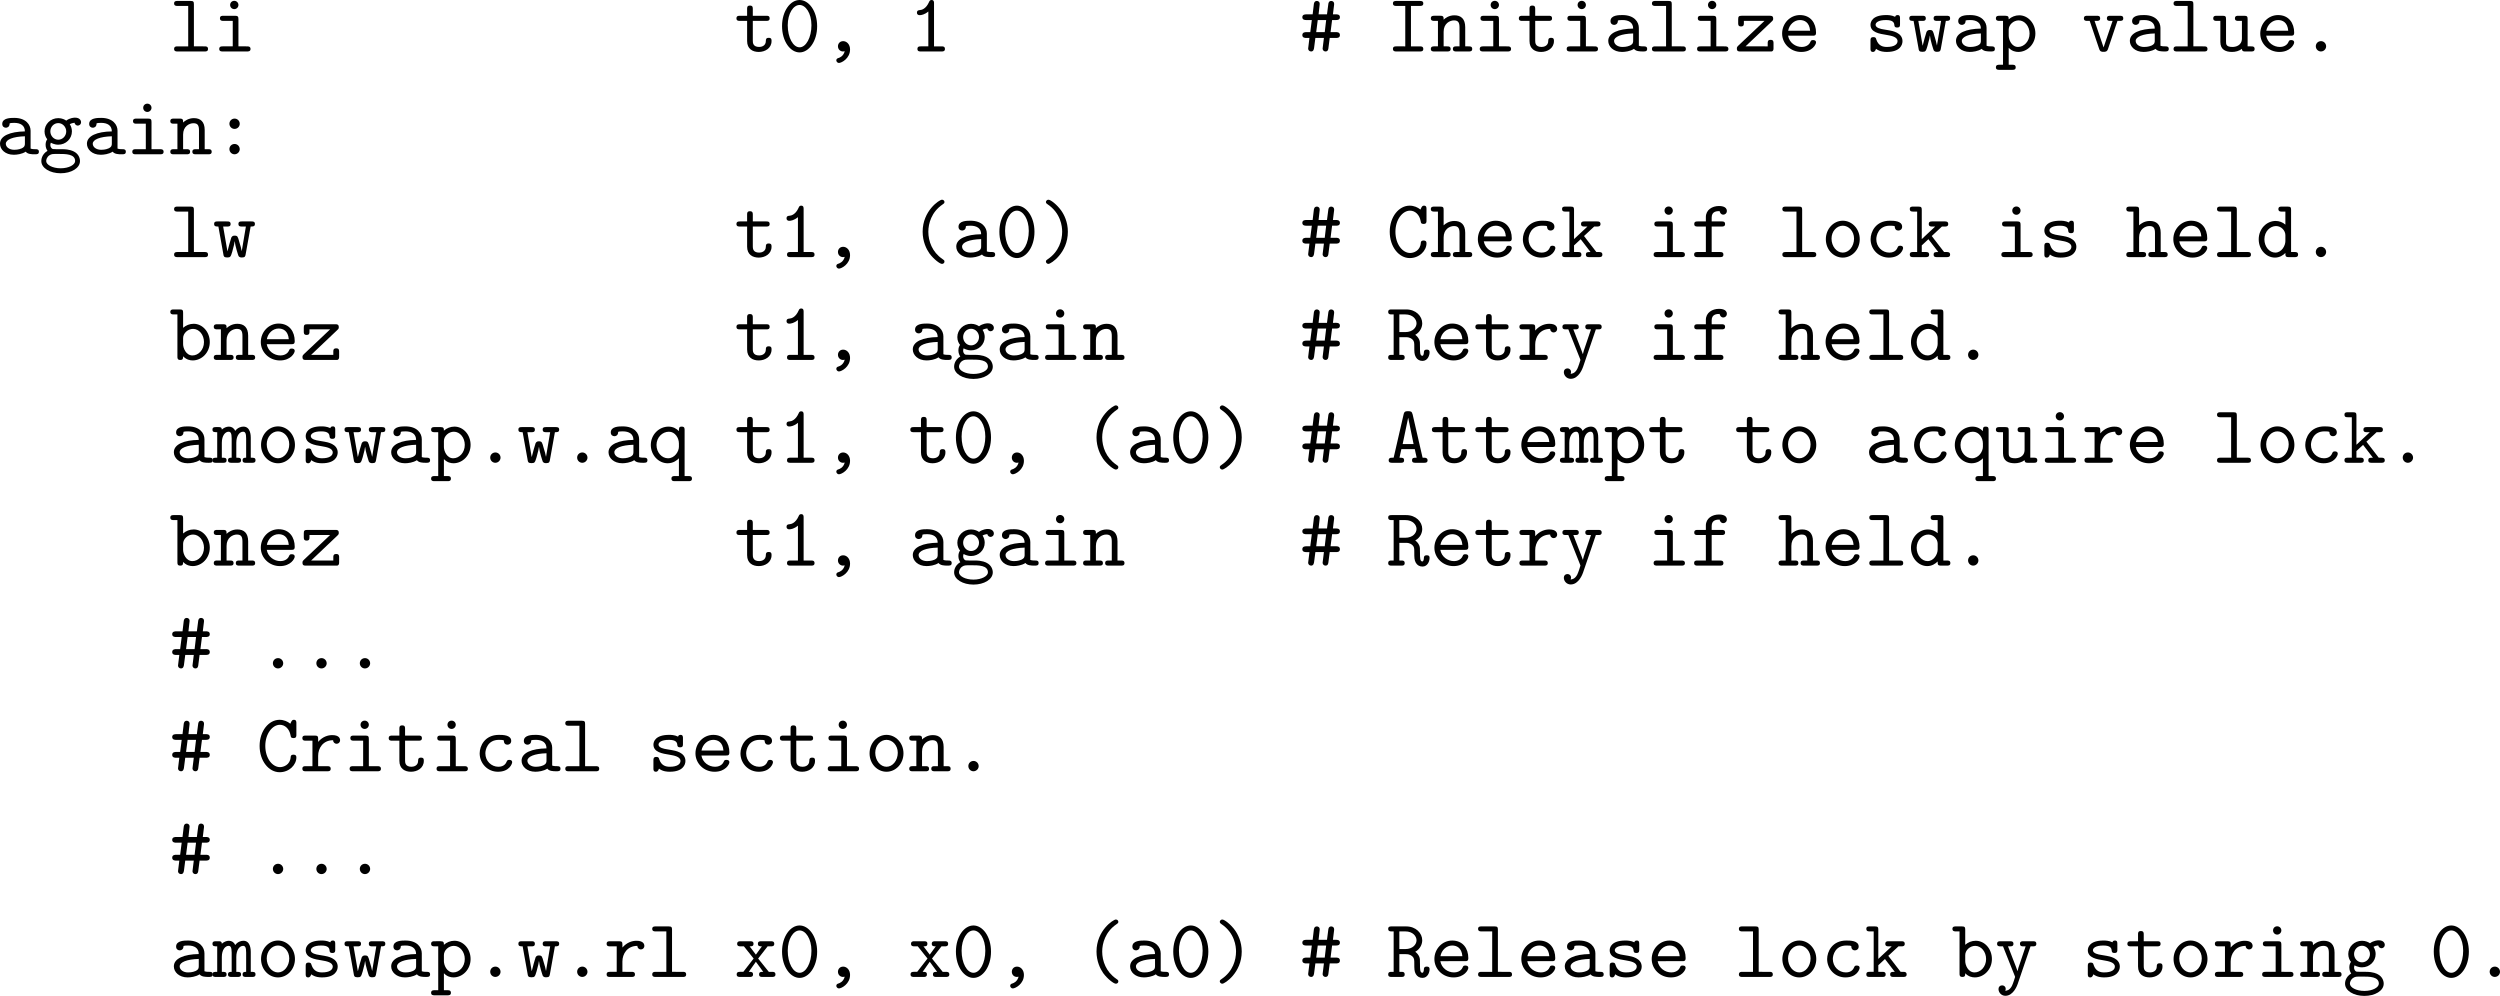 <?xml version="1.0" encoding="UTF-8" standalone="no"?>
<svg
   width="329.408pt"
   height="131.224pt"
   viewBox="0 0 329.408 131.224"
   version="1.2"
   id="svg262"
   sodipodi:docname="a_03_tmp.svg"
   xmlns:inkscape="http://www.inkscape.org/namespaces/inkscape"
   xmlns:sodipodi="http://sodipodi.sourceforge.net/DTD/sodipodi-0.dtd"
   xmlns:xlink="http://www.w3.org/1999/xlink"
   xmlns="http://www.w3.org/2000/svg"
   xmlns:svg="http://www.w3.org/2000/svg">
  <sodipodi:namedview
     id="namedview262"
     pagecolor="#ffffff"
     bordercolor="#000000"
     borderopacity="0.25"
     inkscape:showpageshadow="2"
     inkscape:pageopacity="0.0"
     inkscape:pagecheckerboard="0"
     inkscape:deskcolor="#d1d1d1"
     inkscape:document-units="pt" />
  <defs
     id="defs38">
    <g
       id="g38">
      <symbol
         overflow="visible"
         id="glyph0-0">
        <path
           style="stroke:none"
           d=""
           id="path1" />
      </symbol>
      <symbol
         overflow="visible"
         id="glyph0-1">
        <path
           style="stroke:none"
           d="m 3.234,-6.219 c 0,-0.328 -0.062,-0.438 -0.438,-0.438 h -1.719 c -0.172,0 -0.453,0 -0.453,0.328 C 0.625,-6 0.922,-6 1.062,-6 h 1.422 v 5.328 h -1.406 c -0.172,0 -0.453,0 -0.453,0.344 C 0.625,0 0.922,0 1.062,0 h 3.594 c 0.172,0 0.438,0 0.438,-0.328 0,-0.344 -0.266,-0.344 -0.438,-0.344 H 3.234 Z m 0,0"
           id="path2" />
      </symbol>
      <symbol
         overflow="visible"
         id="glyph0-2">
        <path
           style="stroke:none"
           d="m 3.375,-4.25 c 0,-0.344 -0.078,-0.453 -0.438,-0.453 H 1.391 c -0.172,0 -0.453,0 -0.453,0.328 0,0.344 0.281,0.344 0.453,0.344 H 2.625 v 3.359 H 1.297 c -0.172,0 -0.453,0 -0.453,0.344 C 0.844,0 1.141,0 1.297,0 h 3.219 c 0.156,0 0.453,0 0.453,-0.328 0,-0.344 -0.297,-0.344 -0.453,-0.344 H 3.375 Z m 0,-1.875 c 0,-0.312 -0.25,-0.547 -0.547,-0.547 -0.312,0 -0.547,0.234 -0.547,0.547 0,0.297 0.234,0.547 0.547,0.547 0.297,0 0.547,-0.25 0.547,-0.547 z m 0,0"
           id="path3" />
      </symbol>
      <symbol
         overflow="visible"
         id="glyph0-3">
        <path
           style="stroke:none"
           d="m 2.422,-4.031 h 1.781 c 0.172,0 0.438,0 0.438,-0.328 0,-0.344 -0.25,-0.344 -0.438,-0.344 H 2.422 V -5.594 c 0,-0.203 0,-0.453 -0.375,-0.453 -0.375,0 -0.375,0.234 -0.375,0.453 v 0.891 H 0.719 c -0.172,0 -0.453,0 -0.453,0.344 0,0.328 0.281,0.328 0.438,0.328 h 0.969 V -1.375 c 0,1.047 0.734,1.438 1.531,1.438 0.812,0 1.688,-0.469 1.688,-1.438 0,-0.203 0,-0.422 -0.375,-0.422 -0.359,0 -0.375,0.219 -0.375,0.406 0,0.688 -0.625,0.797 -0.875,0.797 -0.844,0 -0.844,-0.578 -0.844,-0.844 z m 0,0"
           id="path4" />
      </symbol>
      <symbol
         overflow="visible"
         id="glyph0-4">
        <path
           style="stroke:none"
           d="m 5.172,-3.328 c 0,-2.031 -1.109,-3.453 -2.312,-3.453 -1.219,0 -2.312,1.453 -2.312,3.438 0,2.031 1.109,3.469 2.312,3.469 1.219,0 2.312,-1.469 2.312,-3.453 z m -2.312,2.781 c -0.859,0 -1.562,-1.281 -1.562,-2.906 0,-1.578 0.75,-2.672 1.562,-2.672 0.797,0 1.562,1.078 1.562,2.672 0,1.625 -0.719,2.906 -1.562,2.906 z m 0,0"
           id="path5" />
      </symbol>
      <symbol
         overflow="visible"
         id="glyph0-5">
        <path
           style="stroke:none"
           d="M 3.078,-0.031 C 2.906,0.641 2.406,0.812 2.266,0.859 2.156,0.891 1.969,0.953 1.969,1.172 c 0,0.156 0.156,0.344 0.344,0.344 0.344,0 1.469,-0.594 1.469,-1.781 0,-0.672 -0.438,-1.094 -0.906,-1.094 -0.438,0 -0.688,0.328 -0.688,0.672 C 2.188,-0.266 2.5,0 2.859,0 2.922,0 3,-0.016 3.078,-0.031 Z m 0,0"
           id="path6" />
      </symbol>
      <symbol
         overflow="visible"
         id="glyph0-6">
        <path
           style="stroke:none"
           d="m 3.391,-6.344 c 0,-0.172 0,-0.438 -0.328,-0.438 -0.203,0 -0.266,0.125 -0.328,0.266 -0.406,0.922 -0.984,1.047 -1.188,1.062 -0.172,0.016 -0.406,0.031 -0.406,0.344 0,0.266 0.203,0.328 0.359,0.328 0.219,0 0.656,-0.078 1.141,-0.484 v 4.594 h -1 c -0.172,0 -0.438,0 -0.438,0.344 C 1.203,0 1.484,0 1.641,0 h 2.75 c 0.156,0 0.438,0 0.438,-0.328 0,-0.344 -0.266,-0.344 -0.438,-0.344 h -1 z m 0,0"
           id="path7" />
      </symbol>
      <symbol
         overflow="visible"
         id="glyph0-7">
        <path
           style="stroke:none"
           d="m 3.984,-1.781 h 0.844 c 0.125,0 0.5,0 0.5,-0.375 0,-0.391 -0.375,-0.391 -0.5,-0.391 H 4.094 l 0.203,-1.594 h 0.531 c 0.125,0 0.5,0 0.5,-0.375 0,-0.375 -0.375,-0.375 -0.5,-0.375 H 4.406 L 4.562,-6.156 c 0.047,-0.391 -0.203,-0.5 -0.375,-0.5 -0.344,0 -0.375,0.312 -0.391,0.438 L 3.625,-4.891 H 2.516 L 2.656,-6.156 c 0.062,-0.391 -0.203,-0.5 -0.359,-0.5 -0.344,0 -0.391,0.312 -0.406,0.438 l -0.156,1.328 h -0.844 c -0.125,0 -0.516,0 -0.516,0.375 0,0.375 0.391,0.375 0.516,0.375 H 1.625 l -0.203,1.594 h -0.531 c -0.125,0 -0.516,0 -0.516,0.391 0,0.375 0.391,0.375 0.516,0.375 H 1.312 C 1.141,-0.438 1.141,-0.391 1.141,-0.375 1.141,-0.188 1.297,0 1.531,0 1.859,0 1.891,-0.312 1.922,-0.453 L 2.094,-1.781 h 1.125 C 3.047,-0.438 3.047,-0.391 3.047,-0.375 c 0,0.188 0.156,0.375 0.375,0.375 0.344,0 0.375,-0.312 0.391,-0.453 z M 2.406,-4.141 h 1.109 l -0.188,1.594 h -1.125 z m 0,0"
           id="path8" />
      </symbol>
      <symbol
         overflow="visible"
         id="glyph0-8">
        <path
           style="stroke:none"
           d="m 3.234,-6 h 1.188 c 0.156,0 0.438,0 0.438,-0.328 0,-0.328 -0.281,-0.328 -0.438,-0.328 H 1.312 c -0.172,0 -0.453,0 -0.453,0.312 C 0.859,-6 1.141,-6 1.312,-6 h 1.172 v 5.328 H 1.312 c -0.172,0 -0.453,0 -0.453,0.328 C 0.859,0 1.141,0 1.312,0 h 3.109 c 0.156,0 0.438,0 0.438,-0.328 0,-0.344 -0.281,-0.344 -0.438,-0.344 h -1.188 z m 0,0"
           id="path9" />
      </symbol>
      <symbol
         overflow="visible"
         id="glyph0-9">
        <path
           style="stroke:none"
           d="m 1.812,-4.188 c 0,-0.344 0,-0.516 -0.438,-0.516 H 0.578 c -0.172,0 -0.453,0 -0.453,0.344 0,0.328 0.297,0.328 0.438,0.328 h 0.5 v 3.359 H 0.578 c -0.172,0 -0.453,0 -0.453,0.344 C 0.125,0 0.422,0 0.562,0 h 1.734 c 0.156,0 0.438,0 0.438,-0.328 0,-0.344 -0.266,-0.344 -0.438,-0.344 H 1.812 V -2.594 c 0,-1.094 0.812,-1.5 1.359,-1.5 0.578,0 0.734,0.297 0.734,0.953 v 2.469 H 3.484 c -0.188,0 -0.453,0 -0.453,0.344 C 3.031,0 3.328,0 3.484,0 h 1.656 c 0.156,0 0.438,0 0.438,-0.328 0,-0.344 -0.266,-0.344 -0.438,-0.344 H 4.656 v -2.531 c 0,-1.094 -0.562,-1.562 -1.422,-1.562 -0.719,0 -1.219,0.375 -1.422,0.578 z m 0,0"
           id="path10" />
      </symbol>
      <symbol
         overflow="visible"
         id="glyph0-10">
        <path
           style="stroke:none"
           d="M 3.984,-0.344 C 4.234,-0.016 4.75,0 5.172,0 5.469,0 5.719,0 5.719,-0.344 c 0,-0.328 -0.281,-0.328 -0.438,-0.328 -0.453,0 -0.562,-0.047 -0.656,-0.078 v -2.359 c 0,-0.766 -0.594,-1.688 -2.156,-1.688 -0.469,0 -1.578,0 -1.578,0.797 0,0.328 0.219,0.5 0.484,0.5 0.156,0 0.469,-0.094 0.484,-0.5 0,-0.094 0,-0.094 0.219,-0.125 0.156,-0.016 0.297,-0.016 0.391,-0.016 0.828,0 1.406,0.344 1.406,1.125 -1.938,0.031 -3.281,0.578 -3.281,1.625 0,0.75 0.688,1.453 1.812,1.453 0.391,0 1.078,-0.078 1.578,-0.406 z M 3.875,-2.375 v 0.906 c 0,0.266 0,0.484 -0.422,0.688 -0.406,0.188 -0.891,0.188 -0.984,0.188 -0.672,0 -1.109,-0.375 -1.109,-0.797 0,-0.547 0.938,-0.938 2.516,-0.984 z m 0,0"
           id="path11" />
      </symbol>
      <symbol
         overflow="visible"
         id="glyph0-11">
        <path
           style="stroke:none"
           d="m 4.891,-3.891 c 0.234,-0.219 0.25,-0.25 0.25,-0.438 0,-0.375 -0.25,-0.375 -0.453,-0.375 H 0.984 C 0.625,-4.703 0.531,-4.609 0.531,-4.25 v 0.5 c 0,0.203 0,0.453 0.375,0.453 0.375,0 0.375,-0.234 0.375,-0.453 V -4.031 H 4 L 0.594,-0.812 C 0.375,-0.594 0.359,-0.562 0.359,-0.375 0.359,0 0.594,0 0.812,0 h 4.125 c 0.25,-0.062 0.25,-0.281 0.25,-0.453 v -0.625 c 0,-0.203 0,-0.453 -0.375,-0.453 -0.391,0 -0.391,0.234 -0.391,0.453 v 0.406 H 1.5 Z m 0,0"
           id="path12" />
      </symbol>
      <symbol
         overflow="visible"
         id="glyph0-12">
        <path
           style="stroke:none"
           d="m 4.625,-2.078 c 0.234,0 0.438,0 0.438,-0.406 0,-1.25 -0.703,-2.312 -2.125,-2.312 -1.297,0 -2.344,1.094 -2.344,2.438 0,1.328 1.109,2.422 2.516,2.422 1.438,0 1.953,-0.984 1.953,-1.25 C 5.062,-1.5 4.75,-1.5 4.672,-1.5 c -0.188,0 -0.281,0.031 -0.359,0.25 -0.234,0.547 -0.828,0.656 -1.125,0.656 -0.828,0 -1.641,-0.547 -1.812,-1.484 z M 1.391,-2.734 C 1.531,-3.531 2.188,-4.141 2.938,-4.141 c 0.578,0 1.25,0.281 1.344,1.406 z m 0,0"
           id="path13" />
      </symbol>
      <symbol
         overflow="visible"
         id="glyph0-13">
        <path
           style="stroke:none"
           d="M 3.25,-2.781 C 3,-2.828 2.781,-2.859 2.516,-2.906 c -0.328,-0.047 -1.062,-0.188 -1.062,-0.609 0,-0.281 0.344,-0.625 1.375,-0.625 0.906,0 1.062,0.328 1.094,0.625 0.016,0.172 0.031,0.359 0.375,0.359 0.375,0 0.375,-0.219 0.375,-0.438 v -0.766 c 0,-0.172 0,-0.438 -0.312,-0.438 -0.266,0 -0.312,0.156 -0.328,0.234 -0.484,-0.234 -0.969,-0.234 -1.172,-0.234 -1.828,0 -2.078,0.891 -2.078,1.281 0,1 1.156,1.188 2.156,1.344 0.531,0.094 1.406,0.234 1.406,0.812 0,0.406 -0.406,0.766 -1.406,0.766 -0.5,0 -1.109,-0.125 -1.391,-0.984 -0.047,-0.188 -0.094,-0.312 -0.375,-0.312 -0.391,0 -0.391,0.234 -0.391,0.453 v 1.062 c 0,0.172 0,0.438 0.328,0.438 0.094,0 0.281,-0.016 0.406,-0.406 C 2.047,0.047 2.625,0.062 2.938,0.062 4.656,0.062 5,-0.844 5,-1.359 5,-2.5 3.594,-2.719 3.25,-2.781 Z m 0,0"
           id="path14" />
      </symbol>
      <symbol
         overflow="visible"
         id="glyph0-14">
        <path
           style="stroke:none"
           d="m 4.984,-4.031 c 0.328,0 0.562,0 0.562,-0.344 0,-0.328 -0.266,-0.328 -0.469,-0.328 h -1.25 c -0.203,0 -0.453,0 -0.453,0.328 0,0.344 0.25,0.344 0.453,0.344 h 0.531 l -0.547,3.25 C 3.766,-1.062 3.625,-1.578 3.484,-2.016 c -0.188,-0.688 -0.219,-0.812 -0.609,-0.812 -0.109,0 -0.312,0 -0.438,0.25 C 2.406,-2.516 1.969,-1 1.938,-0.781 H 1.922 l -0.562,-3.25 h 0.531 c 0.188,0 0.453,0 0.453,-0.328 0,-0.344 -0.25,-0.344 -0.453,-0.344 H 0.625 c -0.188,0 -0.453,0 -0.453,0.328 0,0.344 0.234,0.344 0.562,0.344 l 0.656,3.656 c 0.031,0.25 0.078,0.422 0.5,0.422 0.438,0 0.469,-0.094 0.672,-0.766 0.266,-0.953 0.281,-1.109 0.312,-1.359 h 0.016 c 0.047,0.578 0.453,1.844 0.5,1.938 0.125,0.188 0.328,0.188 0.453,0.188 0.406,0 0.438,-0.172 0.484,-0.422 z m 0,0"
           id="path15" />
      </symbol>
      <symbol
         overflow="visible"
         id="glyph0-15">
        <path
           style="stroke:none"
           d="m 1.812,-2.875 c 0,-0.641 0.625,-1.219 1.312,-1.219 0.812,0 1.438,0.797 1.438,1.734 0,1.047 -0.75,1.766 -1.516,1.766 C 2.188,-0.594 1.812,-1.562 1.812,-2.078 Z m 0,2.391 C 2.25,-0.031 2.719,0.062 3.078,0.062 c 1.188,0 2.25,-1.031 2.25,-2.422 0,-1.344 -0.969,-2.406 -2.125,-2.406 -0.531,0 -1.016,0.203 -1.391,0.531 0,-0.312 -0.031,-0.469 -0.438,-0.469 H 0.578 c -0.172,0 -0.453,0 -0.453,0.344 0,0.328 0.297,0.328 0.438,0.328 h 0.5 V 1.75 H 0.578 C 0.406,1.75 0.125,1.75 0.125,2.094 c 0,0.328 0.297,0.328 0.438,0.328 h 1.734 c 0.156,0 0.438,0 0.438,-0.328 C 2.734,1.75 2.469,1.75 2.297,1.75 H 1.812 Z m 0,0"
           id="path16" />
      </symbol>
      <symbol
         overflow="visible"
         id="glyph0-16">
        <path
           style="stroke:none"
           d="m 4.688,-4.031 h 0.328 c 0.172,0 0.438,0 0.438,-0.328 0,-0.344 -0.266,-0.344 -0.438,-0.344 h -1.281 c -0.156,0 -0.438,0 -0.438,0.328 0,0.344 0.266,0.344 0.438,0.344 h 0.312 l -1.188,3.5 -1.188,-3.5 H 1.969 c 0.172,0 0.438,0 0.438,-0.328 0,-0.344 -0.25,-0.344 -0.438,-0.344 H 0.703 c -0.172,0 -0.438,0 -0.438,0.344 0,0.328 0.266,0.328 0.438,0.328 H 1.031 l 1.25,3.703 c 0.125,0.375 0.344,0.375 0.578,0.375 0.203,0 0.453,0 0.578,-0.359 z m 0,0"
           id="path17" />
      </symbol>
      <symbol
         overflow="visible"
         id="glyph0-17">
        <path
           style="stroke:none"
           d="M 3.906,-0.344 C 3.922,0 4.141,0 4.344,0 h 0.797 c 0.172,0 0.438,0 0.438,-0.344 0,-0.328 -0.281,-0.328 -0.438,-0.328 H 4.656 V -4.25 c 0,-0.344 -0.062,-0.453 -0.438,-0.453 H 3.422 c -0.172,0 -0.438,0 -0.438,0.344 0,0.328 0.281,0.328 0.422,0.328 h 0.5 v 2.312 c 0,0.984 -0.891,1.125 -1.234,1.125 C 1.812,-0.594 1.812,-0.953 1.812,-1.312 V -4.25 C 1.812,-4.594 1.75,-4.703 1.375,-4.703 H 0.578 c -0.172,0 -0.453,0 -0.453,0.344 0,0.328 0.297,0.328 0.438,0.328 h 0.5 V -1.25 c 0,1.047 0.75,1.312 1.547,1.312 0.438,0 0.891,-0.109 1.297,-0.406 z m 0,0"
           id="path18" />
      </symbol>
      <symbol
         overflow="visible"
         id="glyph0-18">
        <path
           style="stroke:none"
           d="m 3.547,-0.672 c 0,-0.406 -0.328,-0.688 -0.672,-0.688 -0.422,0 -0.688,0.328 -0.688,0.672 0,0.406 0.328,0.688 0.672,0.688 0.406,0 0.688,-0.344 0.688,-0.672 z m 0,0"
           id="path19" />
      </symbol>
      <symbol
         overflow="visible"
         id="glyph0-19">
        <path
           style="stroke:none"
           d="M 2.547,-1.922 C 1.953,-1.922 1.5,-2.438 1.5,-3.016 c 0,-0.609 0.469,-1.094 1.047,-1.094 0.578,0 1.047,0.516 1.047,1.094 0,0.609 -0.484,1.094 -1.047,1.094 z M 1.562,-1.531 c 0.031,0.016 0.438,0.266 0.984,0.266 1,0 1.797,-0.781 1.797,-1.75 0,-0.328 -0.094,-0.656 -0.281,-0.953 0.219,-0.125 0.484,-0.172 0.625,-0.188 0.062,0.297 0.312,0.375 0.422,0.375 0.188,0 0.438,-0.141 0.438,-0.453 0,-0.25 -0.203,-0.594 -0.797,-0.594 -0.109,0 -0.656,0.016 -1.156,0.391 -0.172,-0.125 -0.547,-0.328 -1.047,-0.328 -1.031,0 -1.812,0.812 -1.812,1.75 0,0.469 0.188,0.828 0.359,1.031 C 0.969,-1.812 0.875,-1.578 0.875,-1.25 c 0,0.391 0.156,0.656 0.25,0.797 C 0.312,0.031 0.312,0.781 0.312,0.891 0.312,1.828 1.469,2.5 2.859,2.5 4.25,2.5 5.406,1.828 5.406,0.891 c 0,-0.406 -0.203,-0.938 -0.766,-1.234 C 4.5,-0.422 4.047,-0.672 3.062,-0.672 H 2.297 c -0.078,0 -0.219,0 -0.312,-0.016 -0.156,0 -0.234,0 -0.359,-0.156 C 1.5,-1 1.5,-1.203 1.5,-1.234 c 0,-0.047 0.016,-0.188 0.062,-0.297 z m 1.297,3.375 c -1.094,0 -1.906,-0.469 -1.906,-0.953 0,-0.188 0.094,-0.547 0.438,-0.766 0.281,-0.172 0.375,-0.172 1.172,-0.172 0.969,0 2.203,0 2.203,0.938 0,0.484 -0.812,0.953 -1.906,0.953 z m 0,0"
           id="path20" />
      </symbol>
      <symbol
         overflow="visible"
         id="glyph0-20">
        <path
           style="stroke:none"
           d="m 3.547,-4.016 c 0,-0.406 -0.328,-0.688 -0.672,-0.688 -0.422,0 -0.688,0.344 -0.688,0.672 0,0.406 0.328,0.688 0.672,0.688 0.406,0 0.688,-0.328 0.688,-0.672 z m 0,3.344 c 0,-0.406 -0.328,-0.688 -0.672,-0.688 -0.422,0 -0.688,0.328 -0.688,0.672 0,0.406 0.328,0.688 0.672,0.688 0.406,0 0.688,-0.344 0.688,-0.672 z m 0,0"
           id="path21" />
      </symbol>
      <symbol
         overflow="visible"
         id="glyph0-21">
        <path
           style="stroke:none"
           d="M 4.766,0.594 C 4.766,0.422 4.688,0.375 4.5,0.25 3.141,-0.672 2.641,-2.109 2.641,-3.344 c 0,-1.078 0.406,-2.594 1.875,-3.594 0.172,-0.125 0.25,-0.156 0.25,-0.328 0,-0.078 -0.047,-0.297 -0.344,-0.297 -0.312,0 -2.531,1.438 -2.531,4.219 0,1.297 0.5,2.281 0.875,2.828 0.578,0.797 1.406,1.406 1.656,1.406 0.297,0 0.344,-0.219 0.344,-0.297 z m 0,0"
           id="path22" />
      </symbol>
      <symbol
         overflow="visible"
         id="glyph0-22">
        <path
           style="stroke:none"
           d="m 3.844,-3.344 c 0,-1.297 -0.5,-2.266 -0.891,-2.812 C 2.375,-6.953 1.562,-7.562 1.297,-7.562 c -0.266,0 -0.344,0.219 -0.344,0.297 0,0.172 0.125,0.234 0.188,0.281 1.781,1.188 1.953,2.938 1.953,3.641 0,1.094 -0.406,2.609 -1.891,3.609 -0.156,0.109 -0.25,0.156 -0.25,0.328 0,0.078 0.078,0.297 0.344,0.297 0.312,0 2.547,-1.438 2.547,-4.234 z m 0,0"
           id="path23" />
      </symbol>
      <symbol
         overflow="visible"
         id="glyph0-23">
        <path
           style="stroke:none"
           d="m 5.281,-6.344 c 0,-0.172 0,-0.438 -0.328,-0.438 -0.203,0 -0.25,0.109 -0.312,0.188 C 4.625,-6.547 4.625,-6.531 4.484,-6.266 4.125,-6.562 3.625,-6.781 3.062,-6.781 c -1.406,0 -2.625,1.453 -2.625,3.438 0,2 1.219,3.469 2.641,3.469 1.266,0 2.203,-0.969 2.203,-1.953 0,-0.359 -0.266,-0.359 -0.391,-0.359 -0.094,0 -0.344,0 -0.359,0.312 -0.078,1.062 -0.969,1.328 -1.406,1.328 -1,0 -1.938,-1.156 -1.938,-2.797 0,-1.625 0.953,-2.781 1.922,-2.781 0.656,0 1.25,0.516 1.406,1.391 0.031,0.188 0.047,0.359 0.375,0.359 0.391,0 0.391,-0.234 0.391,-0.453 z m 0,0"
           id="path24" />
      </symbol>
      <symbol
         overflow="visible"
         id="glyph0-24">
        <path
           style="stroke:none"
           d="m 4.656,-3.203 c 0,-1.094 -0.562,-1.562 -1.422,-1.562 -0.719,0 -1.219,0.375 -1.422,0.578 v -2.031 c 0,-0.328 -0.062,-0.438 -0.438,-0.438 H 0.578 c -0.172,0 -0.453,0 -0.453,0.328 C 0.125,-6 0.422,-6 0.562,-6 h 0.5 v 5.328 H 0.578 c -0.172,0 -0.453,0 -0.453,0.344 C 0.125,0 0.422,0 0.562,0 h 1.734 c 0.156,0 0.438,0 0.438,-0.328 0,-0.344 -0.266,-0.344 -0.438,-0.344 H 1.812 V -2.594 c 0,-1.094 0.812,-1.5 1.359,-1.5 0.578,0 0.734,0.297 0.734,0.953 v 2.469 H 3.484 c -0.188,0 -0.453,0 -0.453,0.344 C 3.031,0 3.328,0 3.484,0 h 1.656 c 0.156,0 0.438,0 0.438,-0.328 0,-0.344 -0.266,-0.344 -0.438,-0.344 H 4.656 Z m 0,0"
           id="path25" />
      </symbol>
      <symbol
         overflow="visible"
         id="glyph0-25">
        <path
           style="stroke:none"
           d="m 5.078,-1.188 c 0,-0.312 -0.312,-0.312 -0.375,-0.312 -0.172,0 -0.281,0.031 -0.359,0.25 -0.062,0.141 -0.281,0.656 -1.078,0.656 -0.938,0 -1.719,-0.766 -1.719,-1.766 0,-0.516 0.312,-1.781 1.781,-1.781 0.234,0 0.656,0 0.656,0.109 0,0.375 0.219,0.531 0.469,0.531 0.266,0 0.5,-0.188 0.5,-0.5 0,-0.797 -1.141,-0.797 -1.625,-0.797 -1.875,0 -2.531,1.484 -2.531,2.438 0,1.312 1.031,2.422 2.406,2.422 1.516,0 1.875,-1.062 1.875,-1.25 z m 0,0"
           id="path26" />
      </symbol>
      <symbol
         overflow="visible"
         id="glyph0-26">
        <path
           style="stroke:none"
           d="m 3.125,-2.781 1.344,-1.25 h 0.391 c 0.156,0 0.438,0 0.438,-0.328 0,-0.344 -0.281,-0.344 -0.438,-0.344 h -1.688 c -0.172,0 -0.438,0 -0.438,0.344 0,0.328 0.281,0.328 0.438,0.328 h 0.406 L 1.812,-2.375 v -3.844 c 0,-0.328 -0.062,-0.438 -0.438,-0.438 H 0.672 c -0.172,0 -0.438,0 -0.438,0.312 0,0.344 0.25,0.344 0.438,0.344 h 0.531 v 5.328 h -0.531 c -0.172,0 -0.438,0 -0.438,0.328 C 0.234,0 0.484,0 0.672,0 H 2.344 c 0.172,0 0.438,0 0.438,-0.328 0,-0.344 -0.266,-0.344 -0.438,-0.344 H 1.812 v -0.875 l 0.875,-0.812 1.297,1.688 c -0.391,0 -0.609,0 -0.609,0.344 C 3.375,0 3.641,0 3.812,0 H 5.094 C 5.25,0 5.547,0 5.547,-0.328 c 0,-0.344 -0.297,-0.344 -0.453,-0.344 H 4.75 Z m 0,0"
           id="path27" />
      </symbol>
      <symbol
         overflow="visible"
         id="glyph0-27">
        <path
           style="stroke:none"
           d="M 2.766,-4.031 H 4.094 c 0.156,0 0.438,0 0.438,-0.328 0,-0.344 -0.266,-0.344 -0.438,-0.344 H 2.766 V -5.219 c 0,-0.844 0.719,-0.844 1.047,-0.844 0,0.047 0.109,0.469 0.484,0.469 0.219,0 0.469,-0.172 0.469,-0.484 0,-0.656 -0.875,-0.656 -1.047,-0.656 -0.875,0 -1.719,0.5 -1.719,1.453 v 0.578 H 0.922 c -0.188,0 -0.453,0 -0.453,0.344 0,0.328 0.266,0.328 0.438,0.328 H 2 v 3.359 H 0.906 c -0.172,0 -0.453,0 -0.453,0.328 C 0.453,0 0.734,0 0.906,0 H 3.859 C 4.031,0 4.312,0 4.312,-0.328 c 0,-0.344 -0.281,-0.344 -0.453,-0.344 h -1.094 z m 0,0"
           id="path28" />
      </symbol>
      <symbol
         overflow="visible"
         id="glyph0-28">
        <path
           style="stroke:none"
           d="m 5.094,-2.359 c 0,-1.359 -1.016,-2.438 -2.234,-2.438 -1.219,0 -2.234,1.078 -2.234,2.438 0,1.391 1.031,2.422 2.234,2.422 1.203,0 2.234,-1.047 2.234,-2.422 z M 2.859,-0.594 c -0.812,0 -1.484,-0.828 -1.484,-1.844 0,-0.984 0.703,-1.703 1.484,-1.703 0.781,0 1.484,0.719 1.484,1.703 0,1.016 -0.672,1.844 -1.484,1.844 z m 0,0"
           id="path29" />
      </symbol>
      <symbol
         overflow="visible"
         id="glyph0-29">
        <path
           style="stroke:none"
           d="M 3.906,-0.547 C 3.906,-0.156 3.906,0 4.344,0 h 0.797 c 0.172,0 0.438,0 0.438,-0.344 0,-0.328 -0.281,-0.328 -0.438,-0.328 H 4.656 V -6.219 c 0,-0.328 -0.062,-0.438 -0.438,-0.438 H 3.422 c -0.172,0 -0.438,0 -0.438,0.328 C 2.984,-6 3.266,-6 3.406,-6 h 0.5 v 1.719 C 3.547,-4.594 3.094,-4.766 2.625,-4.766 c -1.188,0 -2.234,1.031 -2.234,2.422 0,1.344 0.984,2.406 2.141,2.406 0.609,0 1.062,-0.297 1.375,-0.609 z m 0,-2.344 v 0.781 c 0,0.609 -0.5,1.516 -1.328,1.516 -0.781,0 -1.438,-0.781 -1.438,-1.75 0,-1.047 0.766,-1.75 1.531,-1.75 0.703,0 1.234,0.609 1.234,1.203 z m 0,0"
           id="path30" />
      </symbol>
      <symbol
         overflow="visible"
         id="glyph0-30">
        <path
           style="stroke:none"
           d="M 1.812,-4.234 V -6.219 c 0,-0.328 -0.062,-0.438 -0.438,-0.438 H 0.578 c -0.172,0 -0.453,0 -0.453,0.328 C 0.125,-6 0.422,-6 0.562,-6 h 0.5 v 5.547 C 1.062,-0.234 1.062,0 1.438,0 1.812,0 1.812,-0.219 1.812,-0.484 2.25,-0.031 2.719,0.062 3.078,0.062 c 1.188,0 2.25,-1.031 2.25,-2.422 0,-1.344 -0.969,-2.406 -2.125,-2.406 -0.531,0 -1.016,0.203 -1.391,0.531 z m 0,2.156 V -2.875 c 0,-0.641 0.625,-1.219 1.312,-1.219 0.812,0 1.438,0.797 1.438,1.734 0,1.047 -0.75,1.766 -1.516,1.766 C 2.188,-0.594 1.812,-1.562 1.812,-2.078 Z m 0,0"
           id="path31" />
      </symbol>
      <symbol
         overflow="visible"
         id="glyph0-31">
        <path
           style="stroke:none"
           d="m 1.703,-6 h 0.781 c 1,0 1.484,0.641 1.484,1.172 0,0.531 -0.484,1.156 -1.484,1.156 h -0.781 z m 2.094,2.688 c 0.719,-0.406 0.922,-1.078 0.922,-1.516 0,-0.938 -0.828,-1.828 -2.109,-1.828 h -1.938 c -0.172,0 -0.438,0 -0.438,0.328 C 0.234,-6 0.516,-6 0.672,-6 h 0.281 v 5.328 h -0.281 c -0.172,0 -0.438,0 -0.438,0.344 C 0.234,0 0.516,0 0.672,0 H 1.969 c 0.172,0 0.438,0 0.438,-0.328 0,-0.344 -0.25,-0.344 -0.438,-0.344 H 1.703 V -3 h 0.844 c 0.219,0 0.547,0 0.891,0.312 0.234,0.219 0.234,0.469 0.234,0.922 0,0.703 0,1.031 0.203,1.391 0.188,0.328 0.5,0.5 0.875,0.5 0.688,0 0.938,-0.719 0.938,-1.141 0,-0.344 -0.25,-0.344 -0.375,-0.344 -0.109,0 -0.359,0 -0.375,0.328 0,0.078 -0.016,0.484 -0.203,0.484 -0.312,0 -0.312,-0.5 -0.312,-1.078 0,-0.688 0,-0.781 -0.094,-1.031 -0.125,-0.312 -0.375,-0.547 -0.531,-0.656 z m 0,0"
           id="path32" />
      </symbol>
      <symbol
         overflow="visible"
         id="glyph0-32">
        <path
           style="stroke:none"
           d="m 2.422,-2.031 c 0,-1.016 0.641,-2.062 1.969,-2.062 0,0.25 0.188,0.469 0.469,0.469 0.234,0 0.453,-0.172 0.453,-0.469 0,-0.219 -0.125,-0.672 -1.031,-0.672 -0.562,0 -1.266,0.203 -1.859,0.891 V -4.25 c 0,-0.344 -0.062,-0.453 -0.438,-0.453 H 0.781 c -0.156,0 -0.438,0 -0.438,0.328 0,0.344 0.266,0.344 0.438,0.344 h 0.891 v 3.359 H 0.781 c -0.156,0 -0.438,0 -0.438,0.328 C 0.344,0 0.609,0 0.781,0 H 3.625 c 0.172,0 0.453,0 0.453,-0.328 0,-0.344 -0.281,-0.344 -0.453,-0.344 H 2.422 Z m 0,0"
           id="path33" />
      </symbol>
      <symbol
         overflow="visible"
         id="glyph0-33">
        <path
           style="stroke:none"
           d="m 4.688,-4.031 h 0.328 c 0.172,0 0.438,0 0.438,-0.328 0,-0.344 -0.266,-0.344 -0.438,-0.344 h -1.281 c -0.156,0 -0.438,0 -0.438,0.328 0,0.344 0.266,0.344 0.438,0.344 h 0.312 l -0.781,2.312 C 3.125,-1.312 3.047,-1.109 2.984,-0.781 H 2.969 C 2.906,-0.984 2.812,-1.203 2.734,-1.422 L 1.719,-4.031 H 2 c 0.156,0 0.438,0 0.438,-0.328 0,-0.344 -0.266,-0.344 -0.438,-0.344 H 0.719 c -0.172,0 -0.438,0 -0.438,0.344 0,0.328 0.281,0.328 0.438,0.328 H 1.062 l 1.547,3.891 C 2.656,-0.031 2.656,-0.016 2.656,0 c 0,0.016 -0.281,0.922 -0.422,1.188 -0.312,0.594 -0.703,0.625 -0.875,0.641 0,-0.016 0.062,-0.109 0.062,-0.25 0,-0.266 -0.203,-0.469 -0.469,-0.469 -0.297,0 -0.484,0.203 -0.484,0.484 0,0.453 0.375,0.891 0.906,0.891 1.094,0 1.578,-1.438 1.625,-1.562 z m 0,0"
           id="path34" />
      </symbol>
      <symbol
         overflow="visible"
         id="glyph0-34">
        <path
           style="stroke:none"
           d="M 1.188,-4.375 C 1.172,-4.703 0.953,-4.703 0.75,-4.703 H 0.406 c -0.172,0 -0.453,0 -0.453,0.328 0,0.344 0.234,0.344 0.625,0.344 v 3.359 c -0.391,0 -0.625,0 -0.625,0.344 C -0.047,0 0.25,0 0.406,0 H 1.359 C 1.531,0 1.812,0 1.812,-0.328 c 0,-0.344 -0.234,-0.344 -0.625,-0.344 V -2.625 c 0,-0.969 0.453,-1.469 0.891,-1.469 0.25,0 0.406,0.172 0.406,0.891 v 2.531 C 2.281,-0.672 2,-0.672 2,-0.328 2,0 2.297,0 2.453,0 h 0.812 C 3.438,0 3.719,0 3.719,-0.328 c 0,-0.344 -0.234,-0.344 -0.625,-0.344 V -2.625 c 0,-0.969 0.453,-1.469 0.891,-1.469 0.266,0 0.406,0.172 0.406,0.891 v 2.531 c -0.203,0 -0.469,0 -0.469,0.344 C 3.922,0 4.203,0 4.359,0 H 5.188 C 5.344,0 5.625,0 5.625,-0.328 5.625,-0.672 5.406,-0.672 5,-0.672 v -2.625 c 0,-0.219 0,-1.469 -0.969,-1.469 -0.328,0 -0.766,0.141 -1.078,0.562 -0.156,-0.359 -0.469,-0.562 -0.828,-0.562 -0.344,0 -0.672,0.156 -0.938,0.391 z m 0,0"
           id="path35" />
      </symbol>
      <symbol
         overflow="visible"
         id="glyph0-35">
        <path
           style="stroke:none"
           d="m 4.891,-4.312 c 0,-0.219 0,-0.453 -0.375,-0.453 -0.375,0 -0.375,0.188 -0.375,0.594 -0.297,-0.312 -0.75,-0.594 -1.375,-0.594 -1.219,0 -2.328,1.031 -2.328,2.422 0,1.344 1.031,2.406 2.219,2.406 0.75,0 1.25,-0.406 1.484,-0.656 V 1.75 H 3.594 c -0.156,0 -0.438,0 -0.438,0.328 0,0.344 0.266,0.344 0.438,0.344 h 1.828 c 0.156,0 0.438,0 0.438,-0.328 C 5.859,1.75 5.594,1.75 5.422,1.75 h -0.531 z m -0.75,2.203 c 0,0.609 -0.547,1.516 -1.438,1.516 -0.812,0 -1.516,-0.766 -1.516,-1.75 0,-1 0.766,-1.75 1.641,-1.75 0.812,0 1.312,0.828 1.312,1.547 z m 0,0"
           id="path36" />
      </symbol>
      <symbol
         overflow="visible"
         id="glyph0-36">
        <path
           style="stroke:none"
           d="m 3.453,-6.375 c -0.109,-0.406 -0.25,-0.422 -0.594,-0.422 -0.312,0 -0.5,0 -0.594,0.422 l -1.312,5.703 c -0.156,0 -0.406,0 -0.469,0.031 -0.125,0.062 -0.188,0.172 -0.188,0.312 C 0.297,0 0.578,0 0.766,0 H 1.875 c 0.203,0 0.453,0 0.453,-0.328 0,-0.344 -0.219,-0.344 -0.609,-0.344 l 0.25,-1.125 h 1.766 l 0.25,1.125 c -0.391,0 -0.609,0 -0.609,0.344 C 3.375,0 3.641,0 3.844,0 h 1.109 c 0.188,0 0.469,0 0.469,-0.328 0,-0.141 -0.062,-0.25 -0.188,-0.297 -0.062,-0.047 -0.312,-0.047 -0.469,-0.047 z m -0.594,0.469 H 2.875 l 0.703,3.438 h -1.438 z m 0,0"
           id="path37" />
      </symbol>
      <symbol
         overflow="visible"
         id="glyph0-37">
        <path
           style="stroke:none"
           d="m 3.125,-2.422 1.25,-1.609 h 0.438 c 0.156,0 0.438,0 0.438,-0.328 0,-0.344 -0.281,-0.344 -0.438,-0.344 H 3.531 c -0.156,0 -0.438,0 -0.438,0.328 0,0.344 0.25,0.344 0.531,0.344 L 2.828,-2.938 2,-4.031 c 0.281,0 0.516,0 0.516,-0.344 0,-0.328 -0.266,-0.328 -0.438,-0.328 H 0.812 c -0.172,0 -0.453,0 -0.453,0.344 0,0.328 0.297,0.328 0.453,0.328 H 1.25 l 1.281,1.609 -1.359,1.75 h -0.438 c -0.156,0 -0.438,0 -0.438,0.344 C 0.297,0 0.594,0 0.734,0 h 1.281 c 0.172,0 0.438,0 0.438,-0.328 0,-0.344 -0.234,-0.344 -0.562,-0.344 L 2.828,-2 l 0.969,1.328 c -0.312,0 -0.547,0 -0.547,0.344 C 3.25,0 3.516,0 3.688,0 h 1.281 c 0.141,0 0.438,0 0.438,-0.328 0,-0.344 -0.281,-0.344 -0.438,-0.344 h -0.438 z m 0,0"
           id="path38" />
      </symbol>
    </g>
  </defs>
  <g
     id="surface1"
     transform="translate(-95.503,-320.146)">
    <g
       style="fill:#000000;fill-opacity:1"
       id="g39">
      <use
         xlink:href="#glyph0-1"
         x="117.818"
         y="326.927"
         id="use38" />
      <use
         xlink:href="#glyph0-2"
         x="123.545"
         y="326.927"
         id="use39" />
    </g>
    <g
       style="fill:#000000;fill-opacity:1"
       id="g42">
      <use
         xlink:href="#glyph0-3"
         x="192.273"
         y="326.927"
         id="use40" />
      <use
         xlink:href="#glyph0-4"
         x="198"
         y="326.927"
         id="use41" />
      <use
         xlink:href="#glyph0-5"
         x="203.727"
         y="326.927"
         id="use42" />
    </g>
    <g
       style="fill:#000000;fill-opacity:1"
       id="g43">
      <use
         xlink:href="#glyph0-6"
         x="215.182"
         y="326.927"
         id="use43" />
    </g>
    <g
       style="fill:#000000;fill-opacity:1"
       id="g44">
      <use
         xlink:href="#glyph0-7"
         x="266.727"
         y="326.927"
         id="use44" />
    </g>
    <g
       style="fill:#000000;fill-opacity:1"
       id="g54">
      <use
         xlink:href="#glyph0-8"
         x="278.182"
         y="326.927"
         id="use45" />
      <use
         xlink:href="#glyph0-9"
         x="283.909"
         y="326.927"
         id="use46" />
      <use
         xlink:href="#glyph0-2"
         x="289.636"
         y="326.927"
         id="use47" />
      <use
         xlink:href="#glyph0-3"
         x="295.364"
         y="326.927"
         id="use48" />
      <use
         xlink:href="#glyph0-2"
         x="301.091"
         y="326.927"
         id="use49" />
      <use
         xlink:href="#glyph0-10"
         x="306.818"
         y="326.927"
         id="use50" />
      <use
         xlink:href="#glyph0-1"
         x="312.545"
         y="326.927"
         id="use51" />
      <use
         xlink:href="#glyph0-2"
         x="318.273"
         y="326.927"
         id="use52" />
      <use
         xlink:href="#glyph0-11"
         x="324"
         y="326.927"
         id="use53" />
      <use
         xlink:href="#glyph0-12"
         x="329.727"
         y="326.927"
         id="use54" />
    </g>
    <g
       style="fill:#000000;fill-opacity:1"
       id="g58">
      <use
         xlink:href="#glyph0-13"
         x="341.182"
         y="326.927"
         id="use55" />
      <use
         xlink:href="#glyph0-14"
         x="346.909"
         y="326.927"
         id="use56" />
      <use
         xlink:href="#glyph0-10"
         x="352.636"
         y="326.927"
         id="use57" />
      <use
         xlink:href="#glyph0-15"
         x="358.364"
         y="326.927"
         id="use58" />
    </g>
    <g
       style="fill:#000000;fill-opacity:1"
       id="g64">
      <use
         xlink:href="#glyph0-16"
         x="369.818"
         y="326.927"
         id="use59" />
      <use
         xlink:href="#glyph0-10"
         x="375.546"
         y="326.927"
         id="use60" />
      <use
         xlink:href="#glyph0-1"
         x="381.273"
         y="326.927"
         id="use61" />
      <use
         xlink:href="#glyph0-17"
         x="387"
         y="326.927"
         id="use62" />
      <use
         xlink:href="#glyph0-12"
         x="392.727"
         y="326.927"
         id="use63" />
      <use
         xlink:href="#glyph0-18"
         x="398.455"
         y="326.927"
         id="use64" />
    </g>
    <g
       style="fill:#000000;fill-opacity:1"
       id="g70">
      <use
         xlink:href="#glyph0-10"
         x="94.909"
         y="340.476"
         id="use65" />
      <use
         xlink:href="#glyph0-19"
         x="100.636"
         y="340.476"
         id="use66" />
      <use
         xlink:href="#glyph0-10"
         x="106.364"
         y="340.476"
         id="use67" />
      <use
         xlink:href="#glyph0-2"
         x="112.091"
         y="340.476"
         id="use68" />
      <use
         xlink:href="#glyph0-9"
         x="117.818"
         y="340.476"
         id="use69" />
      <use
         xlink:href="#glyph0-20"
         x="123.545"
         y="340.476"
         id="use70" />
    </g>
    <g
       style="fill:#000000;fill-opacity:1"
       id="g72">
      <use
         xlink:href="#glyph0-1"
         x="117.818"
         y="354.025"
         id="use71" />
      <use
         xlink:href="#glyph0-14"
         x="123.545"
         y="354.025"
         id="use72" />
    </g>
    <g
       style="fill:#000000;fill-opacity:1"
       id="g75">
      <use
         xlink:href="#glyph0-3"
         x="192.273"
         y="354.025"
         id="use73" />
      <use
         xlink:href="#glyph0-6"
         x="198"
         y="354.025"
         id="use74" />
      <use
         xlink:href="#glyph0-5"
         x="203.727"
         y="354.025"
         id="use75" />
    </g>
    <g
       style="fill:#000000;fill-opacity:1"
       id="g79">
      <use
         xlink:href="#glyph0-21"
         x="215.182"
         y="354.025"
         id="use76" />
      <use
         xlink:href="#glyph0-10"
         x="220.909"
         y="354.025"
         id="use77" />
      <use
         xlink:href="#glyph0-4"
         x="226.636"
         y="354.025"
         id="use78" />
      <use
         xlink:href="#glyph0-22"
         x="232.364"
         y="354.025"
         id="use79" />
    </g>
    <g
       style="fill:#000000;fill-opacity:1"
       id="g80">
      <use
         xlink:href="#glyph0-7"
         x="266.727"
         y="354.025"
         id="use80" />
    </g>
    <g
       style="fill:#000000;fill-opacity:1"
       id="g85">
      <use
         xlink:href="#glyph0-23"
         x="278.182"
         y="354.025"
         id="use81" />
      <use
         xlink:href="#glyph0-24"
         x="283.909"
         y="354.025"
         id="use82" />
      <use
         xlink:href="#glyph0-12"
         x="289.636"
         y="354.025"
         id="use83" />
      <use
         xlink:href="#glyph0-25"
         x="295.364"
         y="354.025"
         id="use84" />
      <use
         xlink:href="#glyph0-26"
         x="301.091"
         y="354.025"
         id="use85" />
    </g>
    <g
       style="fill:#000000;fill-opacity:1"
       id="g87">
      <use
         xlink:href="#glyph0-2"
         x="312.545"
         y="354.025"
         id="use86" />
      <use
         xlink:href="#glyph0-27"
         x="318.273"
         y="354.025"
         id="use87" />
    </g>
    <g
       style="fill:#000000;fill-opacity:1"
       id="g91">
      <use
         xlink:href="#glyph0-1"
         x="329.727"
         y="354.025"
         id="use88" />
      <use
         xlink:href="#glyph0-28"
         x="335.455"
         y="354.025"
         id="use89" />
      <use
         xlink:href="#glyph0-25"
         x="341.182"
         y="354.025"
         id="use90" />
      <use
         xlink:href="#glyph0-26"
         x="346.909"
         y="354.025"
         id="use91" />
    </g>
    <g
       style="fill:#000000;fill-opacity:1"
       id="g93">
      <use
         xlink:href="#glyph0-2"
         x="358.364"
         y="354.025"
         id="use92" />
      <use
         xlink:href="#glyph0-13"
         x="364.091"
         y="354.025"
         id="use93" />
    </g>
    <g
       style="fill:#000000;fill-opacity:1"
       id="g98">
      <use
         xlink:href="#glyph0-24"
         x="375.546"
         y="354.025"
         id="use94" />
      <use
         xlink:href="#glyph0-12"
         x="381.273"
         y="354.025"
         id="use95" />
      <use
         xlink:href="#glyph0-1"
         x="387"
         y="354.025"
         id="use96" />
      <use
         xlink:href="#glyph0-29"
         x="392.727"
         y="354.025"
         id="use97" />
      <use
         xlink:href="#glyph0-18"
         x="398.455"
         y="354.025"
         id="use98" />
    </g>
    <g
       style="fill:#000000;fill-opacity:1"
       id="g102">
      <use
         xlink:href="#glyph0-30"
         x="117.818"
         y="367.575"
         id="use99" />
      <use
         xlink:href="#glyph0-9"
         x="123.545"
         y="367.575"
         id="use100" />
      <use
         xlink:href="#glyph0-12"
         x="129.273"
         y="367.575"
         id="use101" />
      <use
         xlink:href="#glyph0-11"
         x="135"
         y="367.575"
         id="use102" />
    </g>
    <g
       style="fill:#000000;fill-opacity:1"
       id="g105">
      <use
         xlink:href="#glyph0-3"
         x="192.273"
         y="367.575"
         id="use103" />
      <use
         xlink:href="#glyph0-6"
         x="198"
         y="367.575"
         id="use104" />
      <use
         xlink:href="#glyph0-5"
         x="203.727"
         y="367.575"
         id="use105" />
    </g>
    <g
       style="fill:#000000;fill-opacity:1"
       id="g110">
      <use
         xlink:href="#glyph0-10"
         x="215.182"
         y="367.575"
         id="use106" />
      <use
         xlink:href="#glyph0-19"
         x="220.909"
         y="367.575"
         id="use107" />
      <use
         xlink:href="#glyph0-10"
         x="226.636"
         y="367.575"
         id="use108" />
      <use
         xlink:href="#glyph0-2"
         x="232.364"
         y="367.575"
         id="use109" />
      <use
         xlink:href="#glyph0-9"
         x="238.091"
         y="367.575"
         id="use110" />
    </g>
    <g
       style="fill:#000000;fill-opacity:1"
       id="g111">
      <use
         xlink:href="#glyph0-7"
         x="266.727"
         y="367.575"
         id="use111" />
    </g>
    <g
       style="fill:#000000;fill-opacity:1"
       id="g116">
      <use
         xlink:href="#glyph0-31"
         x="278.182"
         y="367.575"
         id="use112" />
      <use
         xlink:href="#glyph0-12"
         x="283.909"
         y="367.575"
         id="use113" />
      <use
         xlink:href="#glyph0-3"
         x="289.636"
         y="367.575"
         id="use114" />
      <use
         xlink:href="#glyph0-32"
         x="295.364"
         y="367.575"
         id="use115" />
      <use
         xlink:href="#glyph0-33"
         x="301.091"
         y="367.575"
         id="use116" />
    </g>
    <g
       style="fill:#000000;fill-opacity:1"
       id="g118">
      <use
         xlink:href="#glyph0-2"
         x="312.545"
         y="367.575"
         id="use117" />
      <use
         xlink:href="#glyph0-27"
         x="318.273"
         y="367.575"
         id="use118" />
    </g>
    <g
       style="fill:#000000;fill-opacity:1"
       id="g123">
      <use
         xlink:href="#glyph0-24"
         x="329.727"
         y="367.575"
         id="use119" />
      <use
         xlink:href="#glyph0-12"
         x="335.455"
         y="367.575"
         id="use120" />
      <use
         xlink:href="#glyph0-1"
         x="341.182"
         y="367.575"
         id="use121" />
      <use
         xlink:href="#glyph0-29"
         x="346.909"
         y="367.575"
         id="use122" />
      <use
         xlink:href="#glyph0-18"
         x="352.636"
         y="367.575"
         id="use123" />
    </g>
    <g
       style="fill:#000000;fill-opacity:1"
       id="g135">
      <use
         xlink:href="#glyph0-10"
         x="117.818"
         y="381.124"
         id="use124" />
      <use
         xlink:href="#glyph0-34"
         x="123.545"
         y="381.124"
         id="use125" />
      <use
         xlink:href="#glyph0-28"
         x="129.273"
         y="381.124"
         id="use126" />
      <use
         xlink:href="#glyph0-13"
         x="135"
         y="381.124"
         id="use127" />
      <use
         xlink:href="#glyph0-14"
         x="140.727"
         y="381.124"
         id="use128" />
      <use
         xlink:href="#glyph0-10"
         x="146.454"
         y="381.124"
         id="use129" />
      <use
         xlink:href="#glyph0-15"
         x="152.182"
         y="381.124"
         id="use130" />
      <use
         xlink:href="#glyph0-18"
         x="157.909"
         y="381.124"
         id="use131" />
      <use
         xlink:href="#glyph0-14"
         x="163.636"
         y="381.124"
         id="use132" />
      <use
         xlink:href="#glyph0-18"
         x="169.363"
         y="381.124"
         id="use133" />
      <use
         xlink:href="#glyph0-10"
         x="175.091"
         y="381.124"
         id="use134" />
      <use
         xlink:href="#glyph0-35"
         x="180.818"
         y="381.124"
         id="use135" />
    </g>
    <g
       style="fill:#000000;fill-opacity:1"
       id="g138">
      <use
         xlink:href="#glyph0-3"
         x="192.273"
         y="381.124"
         id="use136" />
      <use
         xlink:href="#glyph0-6"
         x="198"
         y="381.124"
         id="use137" />
      <use
         xlink:href="#glyph0-5"
         x="203.727"
         y="381.124"
         id="use138" />
    </g>
    <g
       style="fill:#000000;fill-opacity:1"
       id="g141">
      <use
         xlink:href="#glyph0-3"
         x="215.182"
         y="381.124"
         id="use139" />
      <use
         xlink:href="#glyph0-4"
         x="220.909"
         y="381.124"
         id="use140" />
      <use
         xlink:href="#glyph0-5"
         x="226.636"
         y="381.124"
         id="use141" />
    </g>
    <g
       style="fill:#000000;fill-opacity:1"
       id="g145">
      <use
         xlink:href="#glyph0-21"
         x="238.091"
         y="381.124"
         id="use142" />
      <use
         xlink:href="#glyph0-10"
         x="243.818"
         y="381.124"
         id="use143" />
      <use
         xlink:href="#glyph0-4"
         x="249.545"
         y="381.124"
         id="use144" />
      <use
         xlink:href="#glyph0-22"
         x="255.273"
         y="381.124"
         id="use145" />
    </g>
    <g
       style="fill:#000000;fill-opacity:1"
       id="g146">
      <use
         xlink:href="#glyph0-7"
         x="266.727"
         y="381.124"
         id="use146" />
    </g>
    <g
       style="fill:#000000;fill-opacity:1"
       id="g153">
      <use
         xlink:href="#glyph0-36"
         x="278.182"
         y="381.124"
         id="use147" />
      <use
         xlink:href="#glyph0-3"
         x="283.909"
         y="381.124"
         id="use148" />
      <use
         xlink:href="#glyph0-3"
         x="289.636"
         y="381.124"
         id="use149" />
      <use
         xlink:href="#glyph0-12"
         x="295.364"
         y="381.124"
         id="use150" />
      <use
         xlink:href="#glyph0-34"
         x="301.091"
         y="381.124"
         id="use151" />
      <use
         xlink:href="#glyph0-15"
         x="306.818"
         y="381.124"
         id="use152" />
      <use
         xlink:href="#glyph0-3"
         x="312.545"
         y="381.124"
         id="use153" />
    </g>
    <g
       style="fill:#000000;fill-opacity:1"
       id="g155">
      <use
         xlink:href="#glyph0-3"
         x="324"
         y="381.124"
         id="use154" />
      <use
         xlink:href="#glyph0-28"
         x="329.727"
         y="381.124"
         id="use155" />
    </g>
    <g
       style="fill:#000000;fill-opacity:1"
       id="g162">
      <use
         xlink:href="#glyph0-10"
         x="341.182"
         y="381.124"
         id="use156" />
      <use
         xlink:href="#glyph0-25"
         x="346.909"
         y="381.124"
         id="use157" />
      <use
         xlink:href="#glyph0-35"
         x="352.636"
         y="381.124"
         id="use158" />
      <use
         xlink:href="#glyph0-17"
         x="358.364"
         y="381.124"
         id="use159" />
      <use
         xlink:href="#glyph0-2"
         x="364.091"
         y="381.124"
         id="use160" />
      <use
         xlink:href="#glyph0-32"
         x="369.818"
         y="381.124"
         id="use161" />
      <use
         xlink:href="#glyph0-12"
         x="375.546"
         y="381.124"
         id="use162" />
    </g>
    <g
       style="fill:#000000;fill-opacity:1"
       id="g167">
      <use
         xlink:href="#glyph0-1"
         x="387"
         y="381.124"
         id="use163" />
      <use
         xlink:href="#glyph0-28"
         x="392.727"
         y="381.124"
         id="use164" />
      <use
         xlink:href="#glyph0-25"
         x="398.455"
         y="381.124"
         id="use165" />
      <use
         xlink:href="#glyph0-26"
         x="404.182"
         y="381.124"
         id="use166" />
      <use
         xlink:href="#glyph0-18"
         x="409.909"
         y="381.124"
         id="use167" />
    </g>
    <g
       style="fill:#000000;fill-opacity:1"
       id="g171">
      <use
         xlink:href="#glyph0-30"
         x="117.818"
         y="394.673"
         id="use168" />
      <use
         xlink:href="#glyph0-9"
         x="123.545"
         y="394.673"
         id="use169" />
      <use
         xlink:href="#glyph0-12"
         x="129.273"
         y="394.673"
         id="use170" />
      <use
         xlink:href="#glyph0-11"
         x="135"
         y="394.673"
         id="use171" />
    </g>
    <g
       style="fill:#000000;fill-opacity:1"
       id="g174">
      <use
         xlink:href="#glyph0-3"
         x="192.273"
         y="394.673"
         id="use172" />
      <use
         xlink:href="#glyph0-6"
         x="198"
         y="394.673"
         id="use173" />
      <use
         xlink:href="#glyph0-5"
         x="203.727"
         y="394.673"
         id="use174" />
    </g>
    <g
       style="fill:#000000;fill-opacity:1"
       id="g179">
      <use
         xlink:href="#glyph0-10"
         x="215.182"
         y="394.673"
         id="use175" />
      <use
         xlink:href="#glyph0-19"
         x="220.909"
         y="394.673"
         id="use176" />
      <use
         xlink:href="#glyph0-10"
         x="226.636"
         y="394.673"
         id="use177" />
      <use
         xlink:href="#glyph0-2"
         x="232.364"
         y="394.673"
         id="use178" />
      <use
         xlink:href="#glyph0-9"
         x="238.091"
         y="394.673"
         id="use179" />
    </g>
    <g
       style="fill:#000000;fill-opacity:1"
       id="g180">
      <use
         xlink:href="#glyph0-7"
         x="266.727"
         y="394.673"
         id="use180" />
    </g>
    <g
       style="fill:#000000;fill-opacity:1"
       id="g185">
      <use
         xlink:href="#glyph0-31"
         x="278.182"
         y="394.673"
         id="use181" />
      <use
         xlink:href="#glyph0-12"
         x="283.909"
         y="394.673"
         id="use182" />
      <use
         xlink:href="#glyph0-3"
         x="289.636"
         y="394.673"
         id="use183" />
      <use
         xlink:href="#glyph0-32"
         x="295.364"
         y="394.673"
         id="use184" />
      <use
         xlink:href="#glyph0-33"
         x="301.091"
         y="394.673"
         id="use185" />
    </g>
    <g
       style="fill:#000000;fill-opacity:1"
       id="g187">
      <use
         xlink:href="#glyph0-2"
         x="312.545"
         y="394.673"
         id="use186" />
      <use
         xlink:href="#glyph0-27"
         x="318.273"
         y="394.673"
         id="use187" />
    </g>
    <g
       style="fill:#000000;fill-opacity:1"
       id="g192">
      <use
         xlink:href="#glyph0-24"
         x="329.727"
         y="394.673"
         id="use188" />
      <use
         xlink:href="#glyph0-12"
         x="335.455"
         y="394.673"
         id="use189" />
      <use
         xlink:href="#glyph0-1"
         x="341.182"
         y="394.673"
         id="use190" />
      <use
         xlink:href="#glyph0-29"
         x="346.909"
         y="394.673"
         id="use191" />
      <use
         xlink:href="#glyph0-18"
         x="352.636"
         y="394.673"
         id="use192" />
    </g>
    <g
       style="fill:#000000;fill-opacity:1"
       id="g193">
      <use
         xlink:href="#glyph0-7"
         x="117.818"
         y="408.222"
         id="use193" />
    </g>
    <g
       style="fill:#000000;fill-opacity:1"
       id="g196">
      <use
         xlink:href="#glyph0-18"
         x="129.273"
         y="408.222"
         id="use194" />
      <use
         xlink:href="#glyph0-18"
         x="135"
         y="408.222"
         id="use195" />
      <use
         xlink:href="#glyph0-18"
         x="140.727"
         y="408.222"
         id="use196" />
    </g>
    <g
       style="fill:#000000;fill-opacity:1"
       id="g197">
      <use
         xlink:href="#glyph0-7"
         x="117.818"
         y="421.771"
         id="use197" />
    </g>
    <g
       style="fill:#000000;fill-opacity:1"
       id="g205">
      <use
         xlink:href="#glyph0-23"
         x="129.273"
         y="421.771"
         id="use198" />
      <use
         xlink:href="#glyph0-32"
         x="135"
         y="421.771"
         id="use199" />
      <use
         xlink:href="#glyph0-2"
         x="140.727"
         y="421.771"
         id="use200" />
      <use
         xlink:href="#glyph0-3"
         x="146.454"
         y="421.771"
         id="use201" />
      <use
         xlink:href="#glyph0-2"
         x="152.182"
         y="421.771"
         id="use202" />
      <use
         xlink:href="#glyph0-25"
         x="157.909"
         y="421.771"
         id="use203" />
      <use
         xlink:href="#glyph0-10"
         x="163.636"
         y="421.771"
         id="use204" />
      <use
         xlink:href="#glyph0-1"
         x="169.363"
         y="421.771"
         id="use205" />
    </g>
    <g
       style="fill:#000000;fill-opacity:1"
       id="g213">
      <use
         xlink:href="#glyph0-13"
         x="180.818"
         y="421.771"
         id="use206" />
      <use
         xlink:href="#glyph0-12"
         x="186.545"
         y="421.771"
         id="use207" />
      <use
         xlink:href="#glyph0-25"
         x="192.273"
         y="421.771"
         id="use208" />
      <use
         xlink:href="#glyph0-3"
         x="198"
         y="421.771"
         id="use209" />
      <use
         xlink:href="#glyph0-2"
         x="203.727"
         y="421.771"
         id="use210" />
      <use
         xlink:href="#glyph0-28"
         x="209.454"
         y="421.771"
         id="use211" />
      <use
         xlink:href="#glyph0-9"
         x="215.182"
         y="421.771"
         id="use212" />
      <use
         xlink:href="#glyph0-18"
         x="220.909"
         y="421.771"
         id="use213" />
    </g>
    <g
       style="fill:#000000;fill-opacity:1"
       id="g214">
      <use
         xlink:href="#glyph0-7"
         x="117.818"
         y="435.321"
         id="use214" />
    </g>
    <g
       style="fill:#000000;fill-opacity:1"
       id="g217">
      <use
         xlink:href="#glyph0-18"
         x="129.273"
         y="435.321"
         id="use215" />
      <use
         xlink:href="#glyph0-18"
         x="135"
         y="435.321"
         id="use216" />
      <use
         xlink:href="#glyph0-18"
         x="140.727"
         y="435.321"
         id="use217" />
    </g>
    <g
       style="fill:#000000;fill-opacity:1"
       id="g229">
      <use
         xlink:href="#glyph0-10"
         x="117.818"
         y="448.87"
         id="use218" />
      <use
         xlink:href="#glyph0-34"
         x="123.545"
         y="448.87"
         id="use219" />
      <use
         xlink:href="#glyph0-28"
         x="129.273"
         y="448.87"
         id="use220" />
      <use
         xlink:href="#glyph0-13"
         x="135"
         y="448.87"
         id="use221" />
      <use
         xlink:href="#glyph0-14"
         x="140.727"
         y="448.87"
         id="use222" />
      <use
         xlink:href="#glyph0-10"
         x="146.454"
         y="448.87"
         id="use223" />
      <use
         xlink:href="#glyph0-15"
         x="152.182"
         y="448.87"
         id="use224" />
      <use
         xlink:href="#glyph0-18"
         x="157.909"
         y="448.87"
         id="use225" />
      <use
         xlink:href="#glyph0-14"
         x="163.636"
         y="448.87"
         id="use226" />
      <use
         xlink:href="#glyph0-18"
         x="169.363"
         y="448.87"
         id="use227" />
      <use
         xlink:href="#glyph0-32"
         x="175.091"
         y="448.87"
         id="use228" />
      <use
         xlink:href="#glyph0-1"
         x="180.818"
         y="448.87"
         id="use229" />
    </g>
    <g
       style="fill:#000000;fill-opacity:1"
       id="g232">
      <use
         xlink:href="#glyph0-37"
         x="192.273"
         y="448.87"
         id="use230" />
      <use
         xlink:href="#glyph0-4"
         x="198"
         y="448.87"
         id="use231" />
      <use
         xlink:href="#glyph0-5"
         x="203.727"
         y="448.87"
         id="use232" />
    </g>
    <g
       style="fill:#000000;fill-opacity:1"
       id="g235">
      <use
         xlink:href="#glyph0-37"
         x="215.182"
         y="448.87"
         id="use233" />
      <use
         xlink:href="#glyph0-4"
         x="220.909"
         y="448.87"
         id="use234" />
      <use
         xlink:href="#glyph0-5"
         x="226.636"
         y="448.87"
         id="use235" />
    </g>
    <g
       style="fill:#000000;fill-opacity:1"
       id="g239">
      <use
         xlink:href="#glyph0-21"
         x="238.091"
         y="448.87"
         id="use236" />
      <use
         xlink:href="#glyph0-10"
         x="243.818"
         y="448.87"
         id="use237" />
      <use
         xlink:href="#glyph0-4"
         x="249.545"
         y="448.87"
         id="use238" />
      <use
         xlink:href="#glyph0-22"
         x="255.273"
         y="448.87"
         id="use239" />
    </g>
    <g
       style="fill:#000000;fill-opacity:1"
       id="g240">
      <use
         xlink:href="#glyph0-7"
         x="266.727"
         y="448.87"
         id="use240" />
    </g>
    <g
       style="fill:#000000;fill-opacity:1"
       id="g247">
      <use
         xlink:href="#glyph0-31"
         x="278.182"
         y="448.87"
         id="use241" />
      <use
         xlink:href="#glyph0-12"
         x="283.909"
         y="448.87"
         id="use242" />
      <use
         xlink:href="#glyph0-1"
         x="289.636"
         y="448.87"
         id="use243" />
      <use
         xlink:href="#glyph0-12"
         x="295.364"
         y="448.87"
         id="use244" />
      <use
         xlink:href="#glyph0-10"
         x="301.091"
         y="448.87"
         id="use245" />
      <use
         xlink:href="#glyph0-13"
         x="306.818"
         y="448.87"
         id="use246" />
      <use
         xlink:href="#glyph0-12"
         x="312.545"
         y="448.87"
         id="use247" />
    </g>
    <g
       style="fill:#000000;fill-opacity:1"
       id="g251">
      <use
         xlink:href="#glyph0-1"
         x="324"
         y="448.87"
         id="use248" />
      <use
         xlink:href="#glyph0-28"
         x="329.727"
         y="448.87"
         id="use249" />
      <use
         xlink:href="#glyph0-25"
         x="335.455"
         y="448.87"
         id="use250" />
      <use
         xlink:href="#glyph0-26"
         x="341.182"
         y="448.87"
         id="use251" />
    </g>
    <g
       style="fill:#000000;fill-opacity:1"
       id="g253">
      <use
         xlink:href="#glyph0-30"
         x="352.636"
         y="448.87"
         id="use252" />
      <use
         xlink:href="#glyph0-33"
         x="358.364"
         y="448.87"
         id="use253" />
    </g>
    <g
       style="fill:#000000;fill-opacity:1"
       id="g260">
      <use
         xlink:href="#glyph0-13"
         x="369.818"
         y="448.87"
         id="use254" />
      <use
         xlink:href="#glyph0-3"
         x="375.546"
         y="448.87"
         id="use255" />
      <use
         xlink:href="#glyph0-28"
         x="381.273"
         y="448.87"
         id="use256" />
      <use
         xlink:href="#glyph0-32"
         x="387"
         y="448.87"
         id="use257" />
      <use
         xlink:href="#glyph0-2"
         x="392.727"
         y="448.87"
         id="use258" />
      <use
         xlink:href="#glyph0-9"
         x="398.455"
         y="448.87"
         id="use259" />
      <use
         xlink:href="#glyph0-19"
         x="404.182"
         y="448.87"
         id="use260" />
    </g>
    <g
       style="fill:#000000;fill-opacity:1"
       id="g262">
      <use
         xlink:href="#glyph0-4"
         x="415.636"
         y="448.87"
         id="use261" />
      <use
         xlink:href="#glyph0-18"
         x="421.364"
         y="448.87"
         id="use262" />
    </g>
  </g>
</svg>
